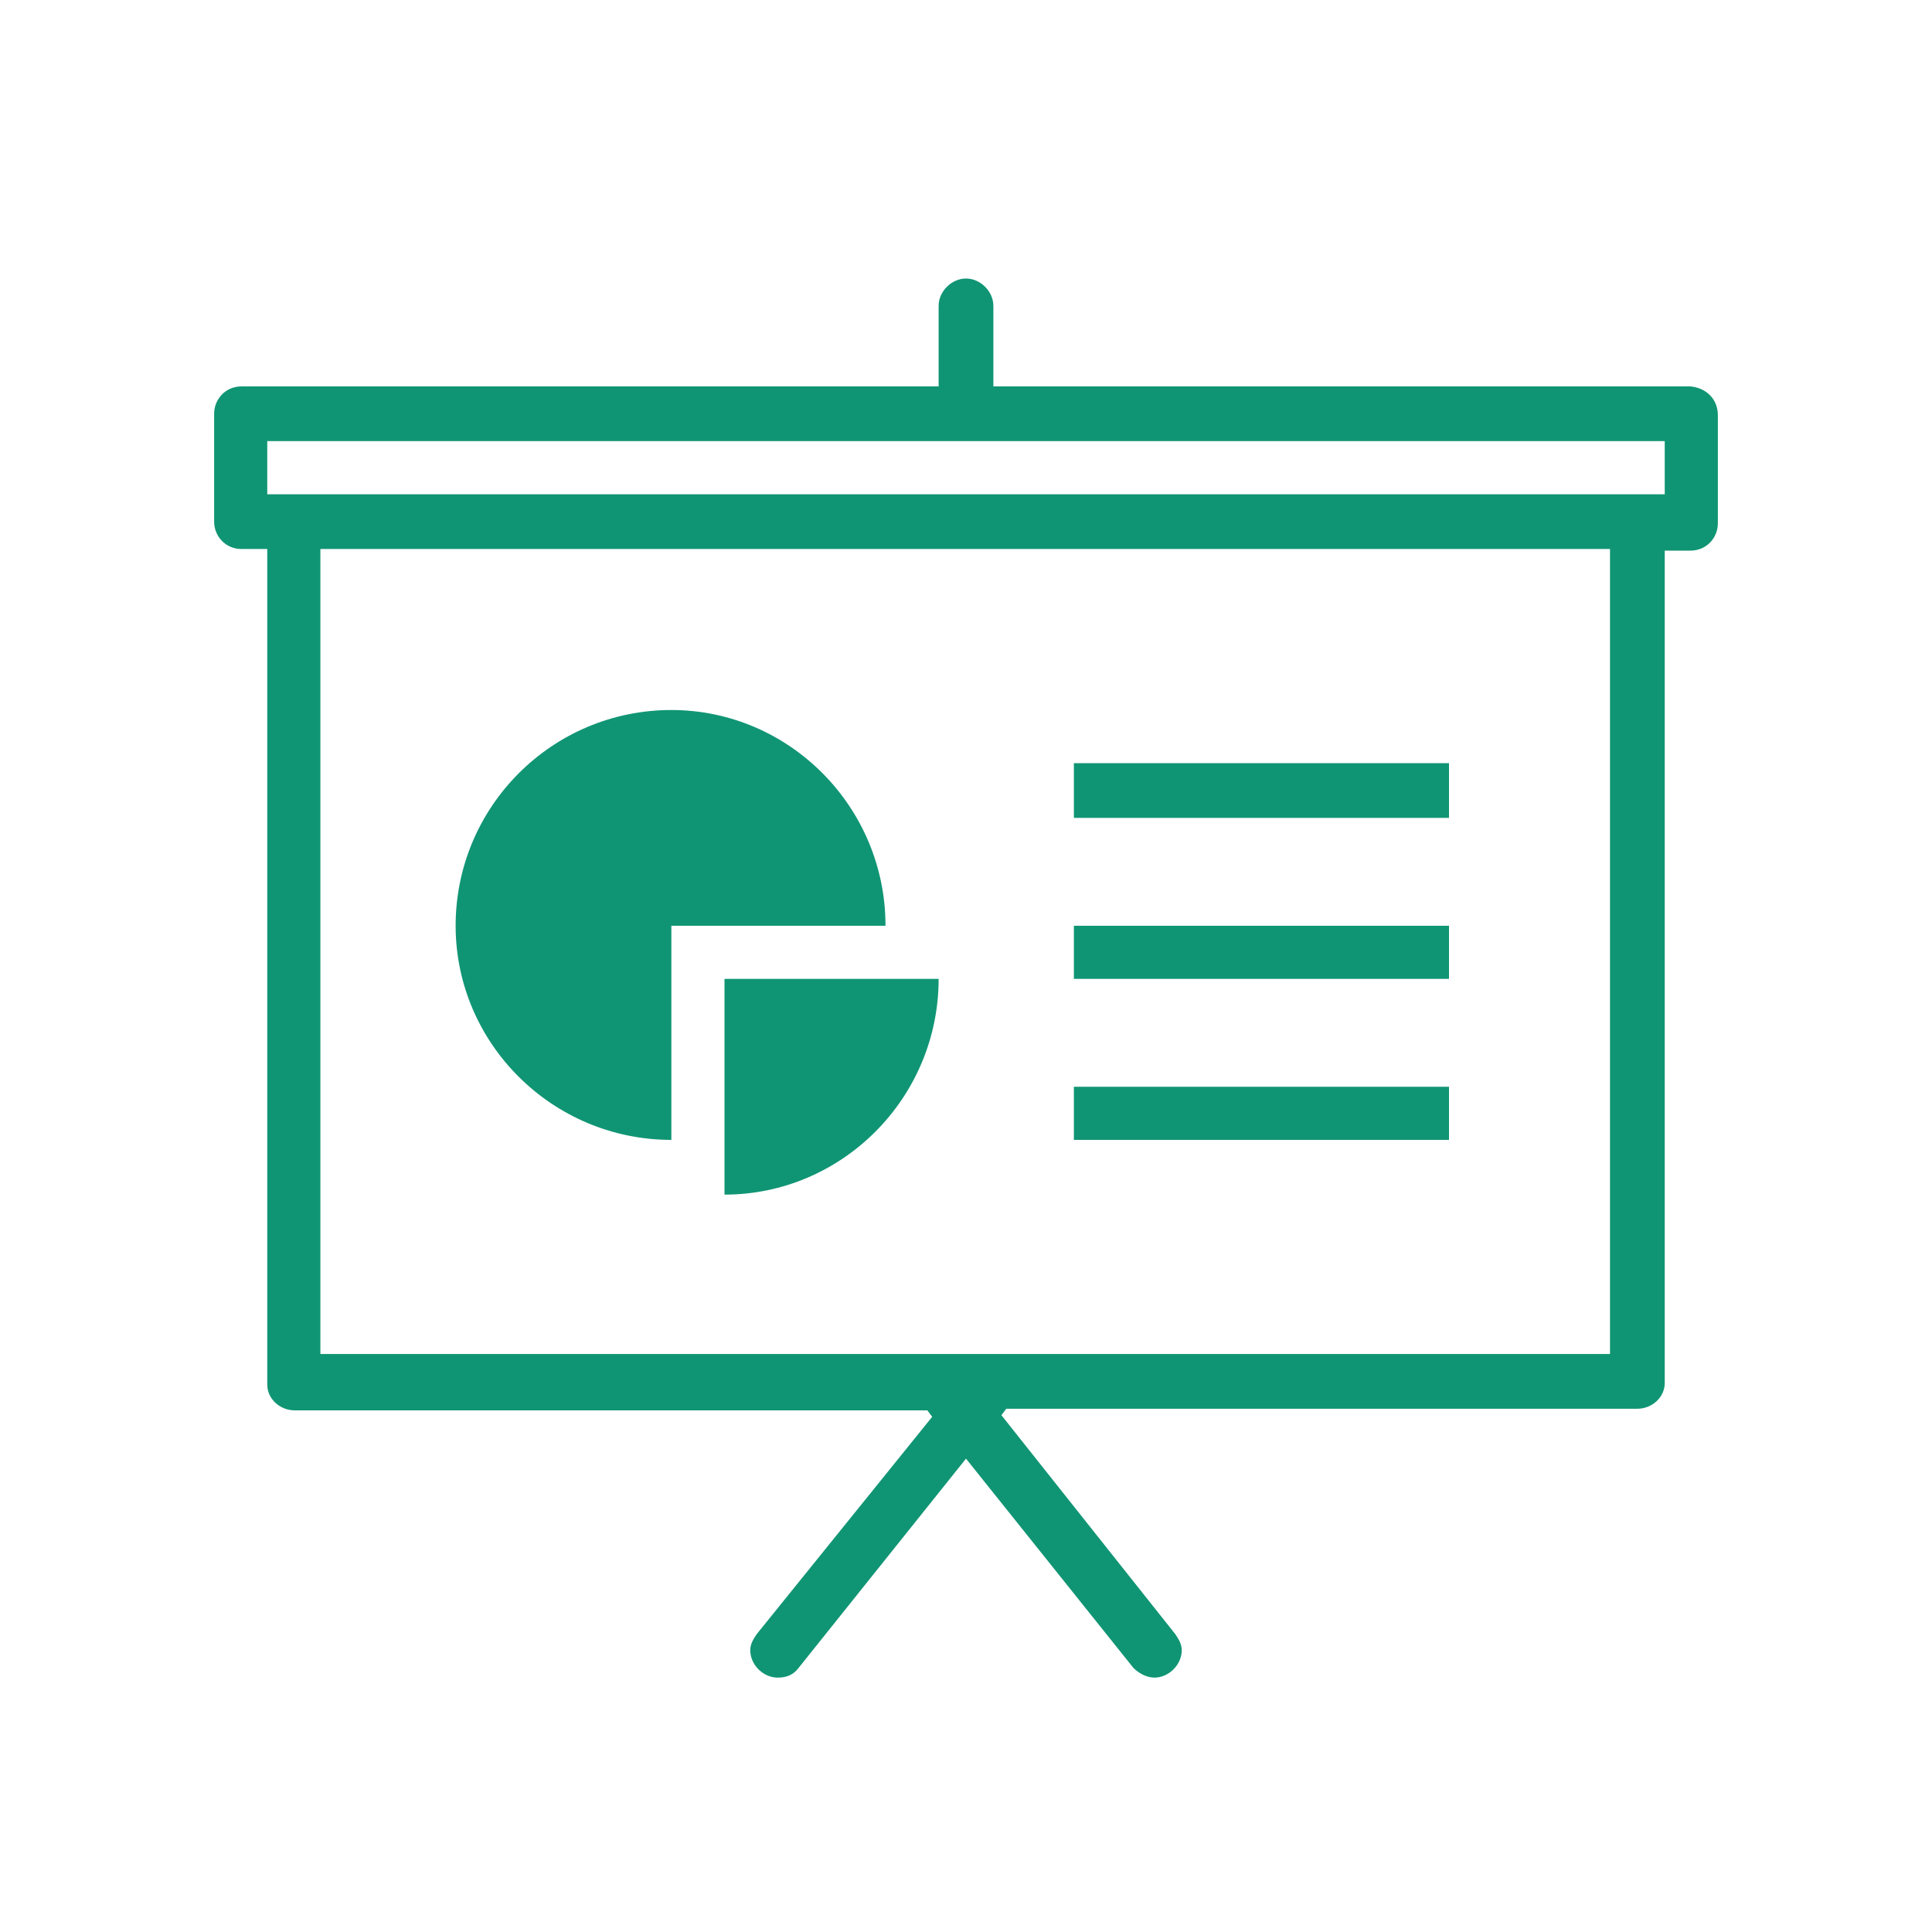 <?xml version="1.0" encoding="utf-8"?>
<!-- Generator: Adobe Illustrator 19.2.1, SVG Export Plug-In . SVG Version: 6.00 Build 0)  -->
<!DOCTYPE svg PUBLIC "-//W3C//DTD SVG 1.1//EN" "http://www.w3.org/Graphics/SVG/1.1/DTD/svg11.dtd">
<svg version="1.1" id="Layer_1" xmlns="http://www.w3.org/2000/svg" xmlns:xlink="http://www.w3.org/1999/xlink" x="0px" y="0px"
	 viewBox="0 0 120 120" style="enable-background:new 0 0 120 120;" xml:space="preserve">
<style type="text/css">
	.st0{fill:#109574;}
</style>
<g>
	<path class="st0" d="M106.7,25.8v6.7c0,0.9-0.7,1.7-1.7,1.7h-1.6v51.7c0,0.9-0.8,1.6-1.7,1.6H62.5l-0.3,0.4L73,101.5l0,0
		c0.2,0.3,0.4,0.6,0.4,1c0,0.9-0.8,1.7-1.7,1.7c-0.5,0-1-0.3-1.3-0.6h0L60,90.6l-10.4,13h0c-0.3,0.4-0.7,0.6-1.3,0.6
		c-0.9,0-1.7-0.8-1.7-1.7c0-0.4,0.2-0.7,0.4-1l0,0l10.9-13.5l-0.3-0.4H18.3c-0.9,0-1.7-0.7-1.7-1.6V34.1H15c-1,0-1.7-0.8-1.7-1.7
		v-6.7c0-0.9,0.7-1.7,1.7-1.7h43.3v-5c0-0.9,0.8-1.7,1.7-1.7s1.7,0.8,1.7,1.7v5H105C106,24.1,106.7,24.8,106.7,25.8z M103.4,27.4
		H16.6v3.3h86.8V27.4z M100.1,34.1H19.9v50h80.1V34.1z M28.3,57.5c0-7.4,6-13.4,13.4-13.4c7.3,0,13.3,6,13.3,13.4H41.7v13.3
		C34.3,70.8,28.3,64.8,28.3,57.5z M45,60.8h13.3c0,7.4-6,13.4-13.3,13.4V60.8z M90,50.8H66.7v-3.4H90V50.8z M90,60.8H66.7v-3.3H90
		V60.8z M90,70.8H66.7v-3.3H90V70.8z"/>
</g>
</svg>
